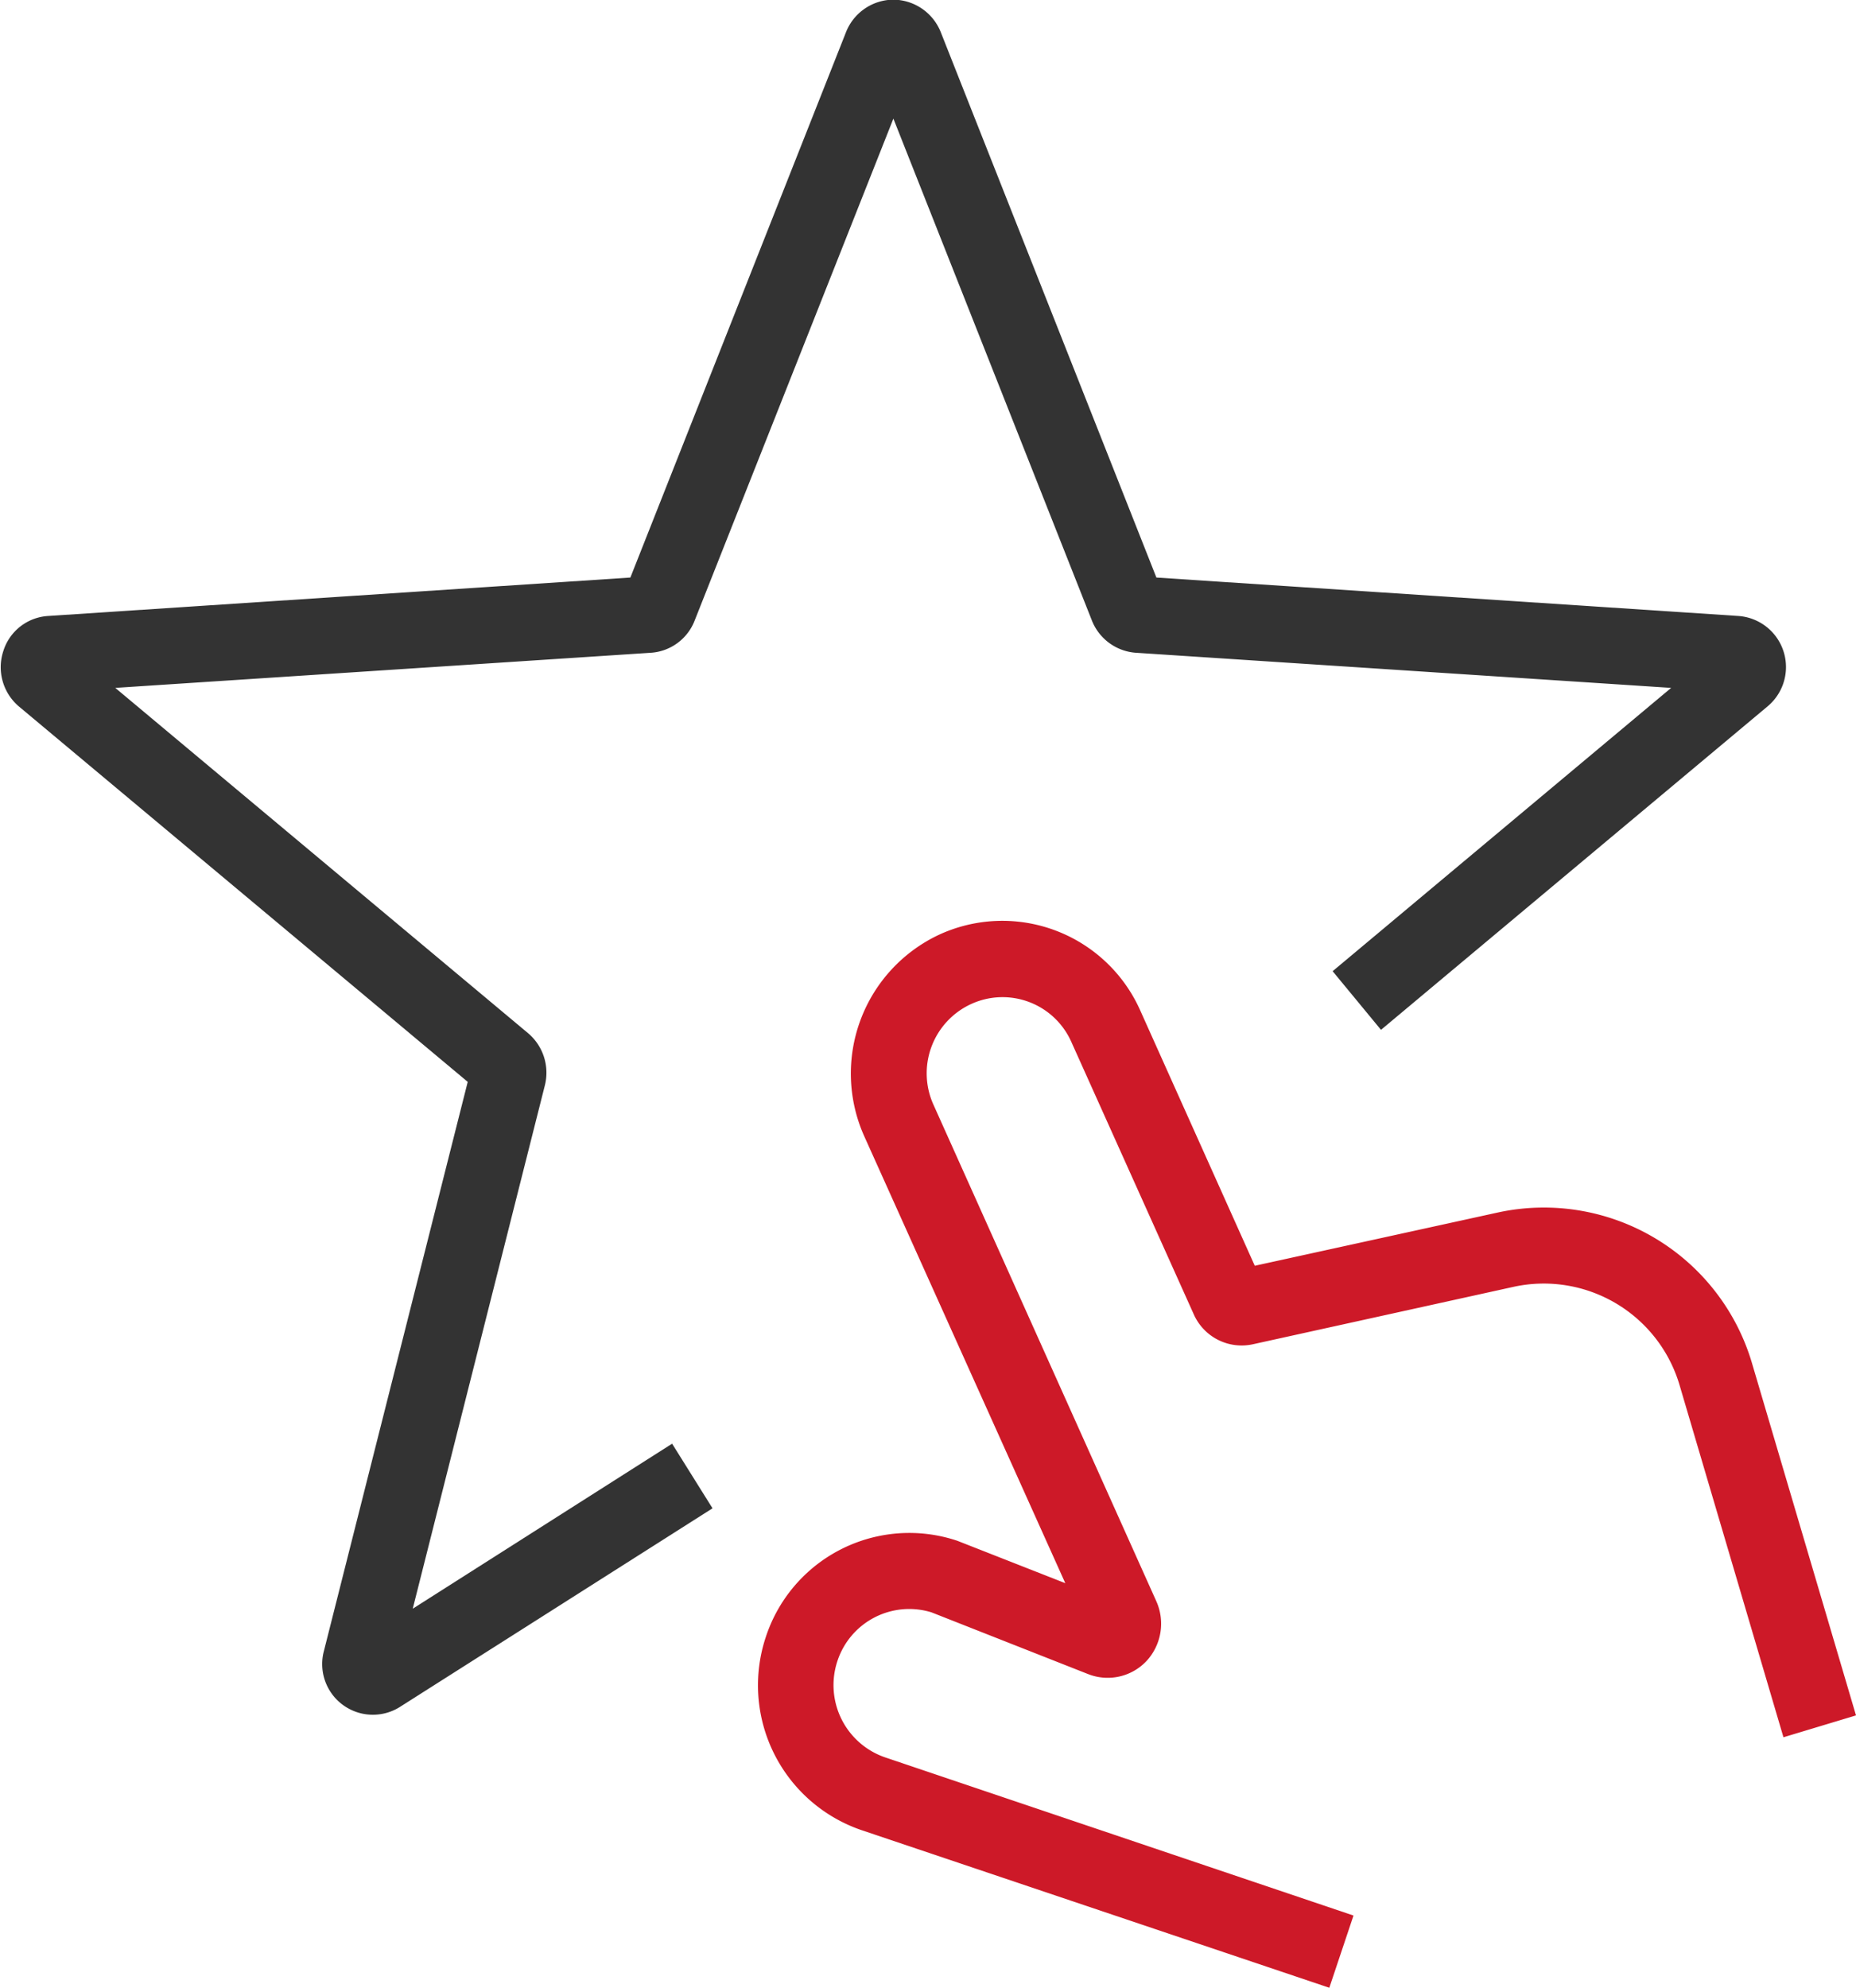 <svg id="送客回访" xmlns="http://www.w3.org/2000/svg" width="56.03" height="60" viewBox="0 0 56.03 60">
  <defs>
    <style>
      .cls-1 {
        fill: #333;
      }

      .cls-1, .cls-2 {
        fill-rule: evenodd;
      }

      .cls-2 {
        fill: #cd1928;
      }
    </style>
  </defs>
  <path id="形状_7" data-name="形状 7" class="cls-1" d="M1440.43,3184.55l3.99-15.8a1.561,1.561,0,0,0-.51-1.57l-12.46-10.42,16.17-1.06a1.526,1.526,0,0,0,1.32-.97l6-15.15,5.99,15.14a1.545,1.545,0,0,0,1.33.98l16.16,1.06-10.22,8.55,1.46,1.77,11.68-9.77a1.545,1.545,0,0,0-.89-2.72l-17.57-1.16-6.51-16.46a1.554,1.554,0,0,0-1.43-.98h0a1.549,1.549,0,0,0-1.43.98l-6.51,16.46-17.58,1.16a1.512,1.512,0,0,0-1.35,1.06,1.553,1.553,0,0,0,.47,1.67l13.55,11.33-4.34,17.17a1.53,1.53,0,0,0,2.3,1.69l9.43-5.99-1.22-1.95Z" transform="translate(-1427.97 -3136)"/>
  <path id="形状_7_拷贝" data-name="形状 7 拷贝" class="cls-2" d="M1480.86,3177.14a6.55,6.55,0,0,0-7.66-4.55l-7.35,1.61-3.46-7.71a4.557,4.557,0,0,0-6.05-2.29,4.627,4.627,0,0,0-2.28,6.09l6.07,13.49-3.26-1.28a4.559,4.559,0,0,0-5.78,2.9,4.619,4.619,0,0,0,2.88,5.83l14.13,4.76,0.73-2.18-14.13-4.77a2.305,2.305,0,0,1-1.45-2.91,2.282,2.282,0,0,1,2.84-1.47l4.72,1.86a1.609,1.609,0,0,0,1.77-.39,1.658,1.658,0,0,0,.3-1.8l-6.73-14.99a2.3,2.3,0,0,1,1.14-3.04,2.272,2.272,0,0,1,3.02,1.14l3.7,8.23a1.582,1.582,0,0,0,1.78.9l7.9-1.74a4.274,4.274,0,0,1,4.98,2.96l3.14,10.64,2.19-.66Z" transform="translate(-1427.97 -3136)"/>
</svg>
